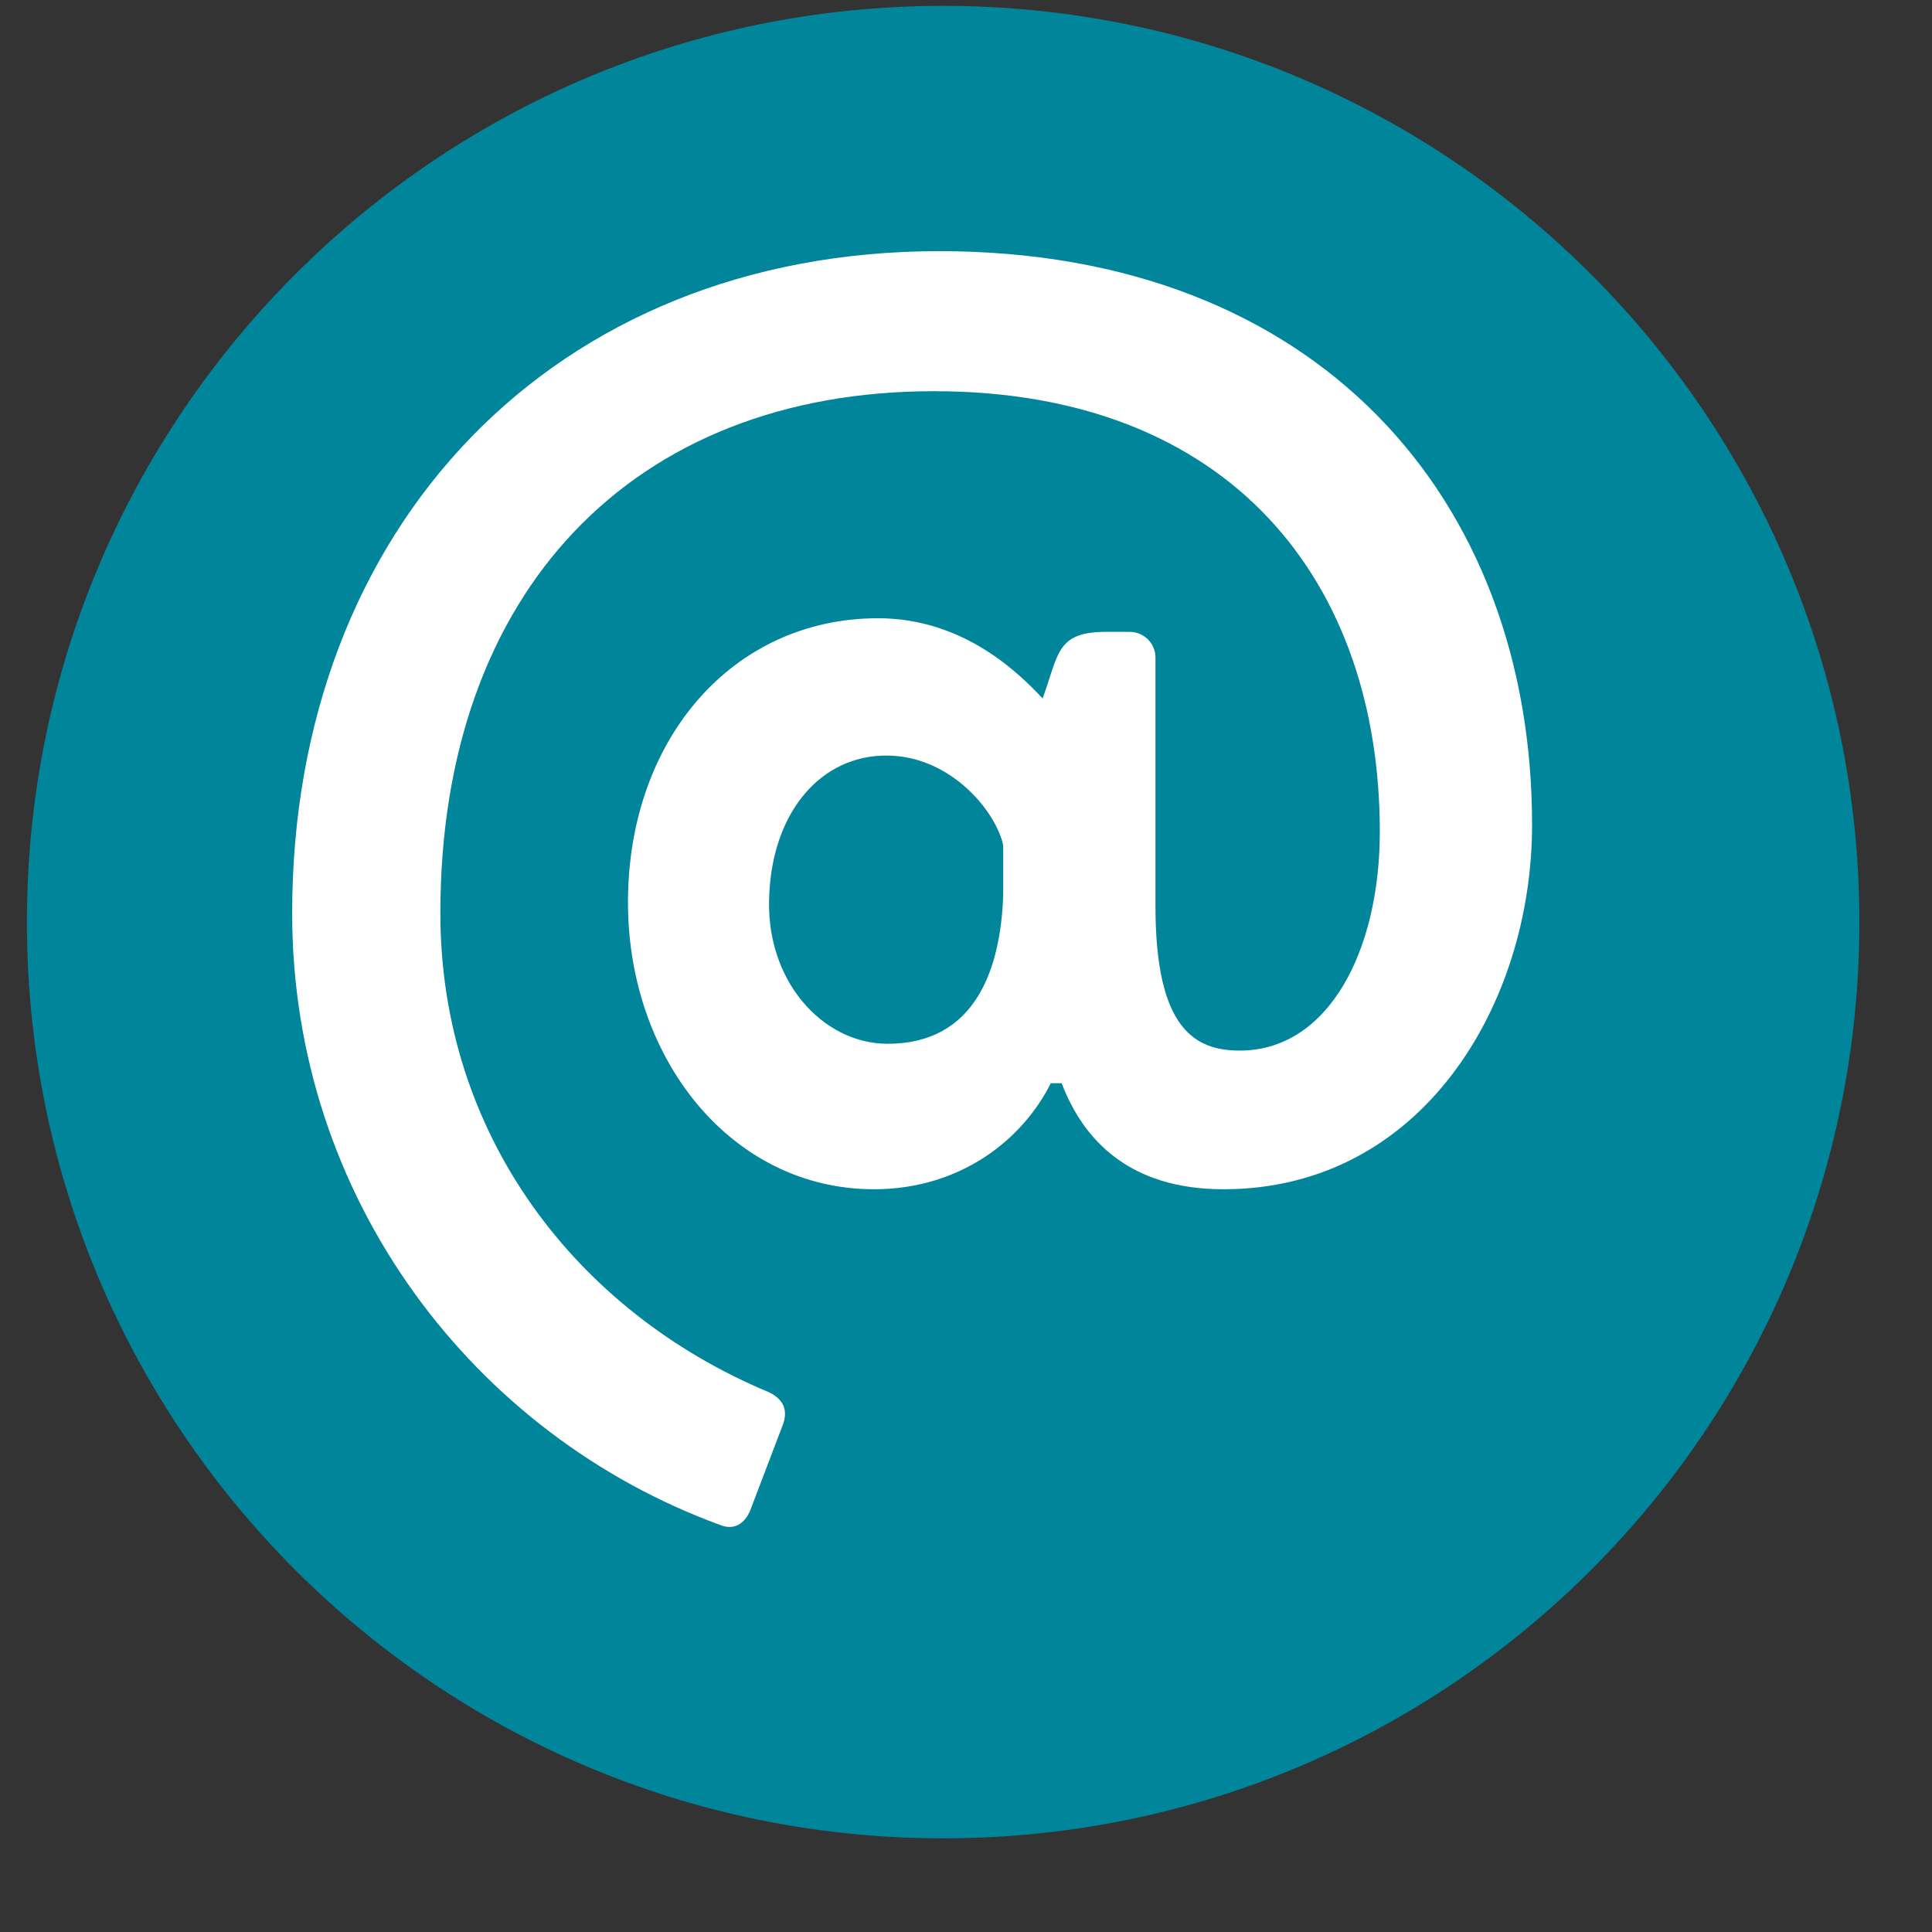 <?xml version="1.0" encoding="UTF-8"?>
<svg width="27px" height="27px" viewBox="0 0 27 27" version="1.1" xmlns="http://www.w3.org/2000/svg" xmlns:xlink="http://www.w3.org/1999/xlink">
    <rect x="0" y="0" width="27" height="27" fill="#333333" stroke="none"/>
    <title>Group 3</title>
    <g id="Yearly-Yex-2020" stroke="none" stroke-width="1" fill="none" fill-rule="evenodd">
        <g id="11---Close---Portrait" transform="translate(-514, -935)" fill-rule="nonzero">
            <g id="Group-3" transform="translate(514.376, 935.082)">
                <path d="M12.805,2.38031816e-13 C5.733,2.38031816e-13 -1.12621024e-12,5.734 -1.12621024e-12,12.805 C-1.12621024e-12,19.877 5.733,25.609 12.805,25.609 C19.877,25.609 25.609,19.877 25.609,12.805 C25.609,5.734 19.876,2.38031816e-13 12.805,2.38031816e-13 Z" id="Path-Copy" fill="#00859B"></path>
                <path d="M10.11,21.022 L10.566,19.825 C10.642,19.616 10.566,19.464 10.357,19.369 C7.678,18.248 5.778,15.778 5.778,12.681 C5.778,8.178 8.476,5.385 12.675,5.385 C16.836,5.385 18.907,8.064 18.907,11.541 C18.907,13.213 18.185,14.6 16.95,14.6 C16.323,14.6 15.772,14.296 15.772,12.586 L15.772,9.109 C15.772,8.9 15.601,8.748 15.411,8.748 L15.088,8.748 C14.385,8.748 14.423,9.052 14.195,9.679 C13.891,9.356 13.112,8.558 11.896,8.558 C9.863,8.558 8.4,10.249 8.4,12.529 C8.4,14.714 9.844,16.538 11.839,16.538 C13.036,16.538 13.91,15.854 14.309,15.056 L14.461,15.056 C14.765,15.854 15.411,16.538 16.722,16.538 C19.496,16.538 21.035,13.954 21.035,11.446 C21.035,6.867 18.014,3.428 12.751,3.428 C7.355,3.428 3.707,7.285 3.707,12.681 C3.707,16.671 6.253,19.977 9.692,21.231 C9.882,21.307 10.034,21.212 10.11,21.022 Z M12.029,14.505 C11.117,14.505 10.3,13.612 10.376,12.396 C10.433,11.256 11.098,10.477 12.01,10.477 C12.922,10.477 13.549,11.275 13.644,11.731 L13.644,12.434 C13.606,13.479 13.245,14.505 12.029,14.505 Z" id="@" fill="#FFFFFF"></path>
            </g>
        </g>
    </g>
</svg>